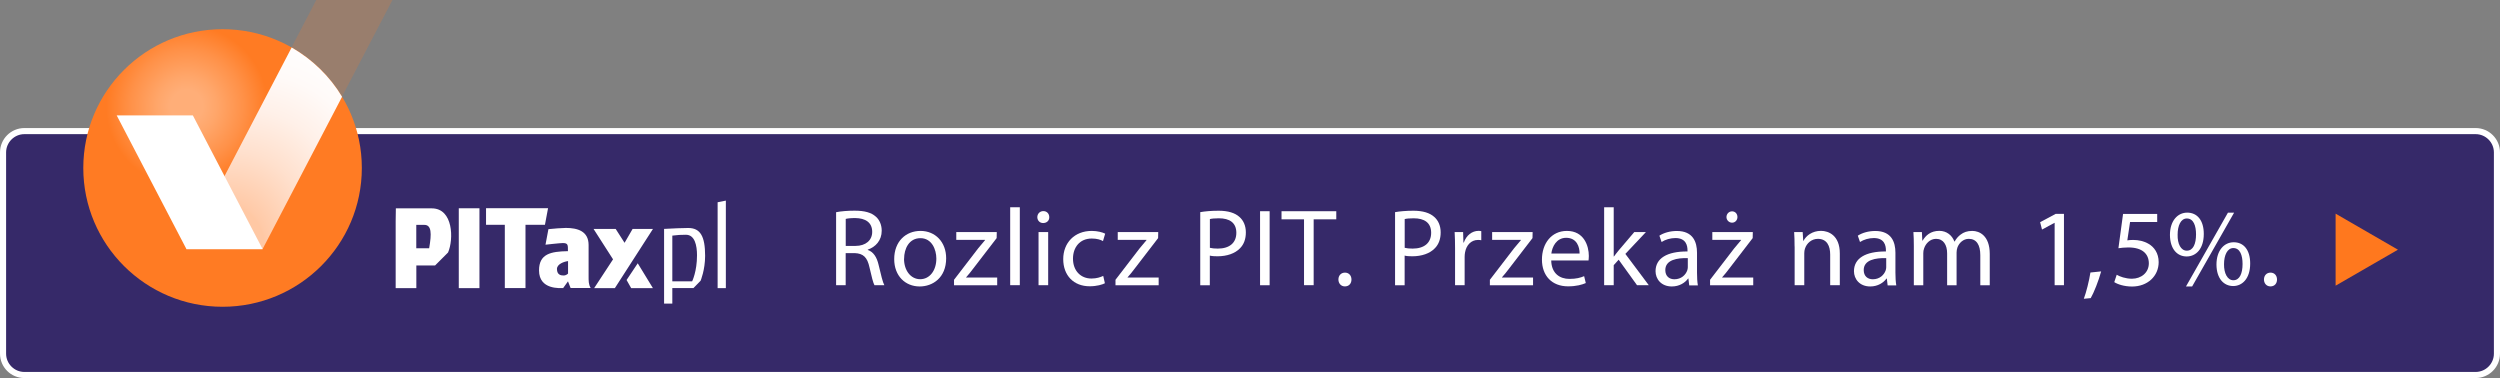 <?xml version="1.0" encoding="UTF-8"?>
<svg xmlns="http://www.w3.org/2000/svg" xmlns:xlink="http://www.w3.org/1999/xlink" viewBox="0 0 410 62">
  <rect x="0" y="0" width="410" height="62" fill="#808080" stroke="none"/>
  <defs>
    <style>
      .cls-1, .cls-2 {
        fill: #fff;
      }

      .cls-3 {
        fill: #362969;
      }

      .cls-2, .cls-4, .cls-5 {
        fill-rule: evenodd;
      }

      .cls-4 {
        fill: url(#Gradient_bez_nazwy_21);
      }

      .cls-6 {
        fill: #ff7b23;
        opacity: .2;
      }

      .cls-7 {
        fill: #ff781e;
      }

      .cls-5 {
        fill: url(#Gradient_bez_nazwy_12);
      }
    </style>
    <radialGradient id="Gradient_bez_nazwy_21" data-name="Gradient bez nazwy 21" cx="30.64" cy="17.42" fx="30.64" fy="17.42" r="13.25" gradientTransform="matrix(1, 0, 0, 1, 0, 0)" gradientUnits="userSpaceOnUse">
      <stop offset=".2" stop-color="#ffae78"/>
      <stop offset=".37" stop-color="#ffa66a"/>
      <stop offset=".7" stop-color="#ff9148"/>
      <stop offset="1" stop-color="#ff7b23"/>
    </radialGradient>
    <radialGradient id="Gradient_bez_nazwy_12" data-name="Gradient bez nazwy 12" cx="44.47" cy="25.46" fx="33.29" fy="45.88" r="26.03" gradientTransform="matrix(1, 0, 0, 1, 0, 0)" gradientUnits="userSpaceOnUse">
      <stop offset=".27" stop-color="#ffc8a4"/>
      <stop offset=".28" stop-color="#ffcaa8"/>
      <stop offset=".45" stop-color="#ffe0cd"/>
      <stop offset=".6" stop-color="#fff0e8"/>
      <stop offset=".73" stop-color="#fffaf8"/>
      <stop offset=".84" stop-color="#fffefe"/>
    </radialGradient>
  </defs>
  <g id="TLO">
    <g>
      <rect class="cls-3" x=".5" y="21.5" width="409" height="40" rx="3.5" ry="3.5"/>
      <path class="cls-1" d="M406,22c1.65,0,3,1.35,3,3V58c0,1.65-1.35,3-3,3H4c-1.65,0-3-1.35-3-3V25c0-1.65,1.35-3,3-3H406m0-1H4c-2.21,0-4,1.79-4,4V58c0,2.21,1.79,4,4,4H406c2.21,0,4-1.79,4-4V25c0-2.21-1.79-4-4-4h0Z"/>
    </g>
  </g>
  <g id="txt">
    <g>
      <path class="cls-1" d="M137.13,34.8c.79-.16,1.93-.25,3.01-.25,1.67,0,2.75,.31,3.51,.99,.61,.54,.95,1.37,.95,2.3,0,1.6-1.01,2.67-2.29,3.1v.05c.94,.32,1.49,1.19,1.78,2.45,.4,1.69,.68,2.86,.94,3.33h-1.62c-.2-.34-.47-1.39-.81-2.9-.36-1.67-1.01-2.3-2.43-2.36h-1.48v5.26h-1.57v-11.97Zm1.57,5.53h1.6c1.67,0,2.74-.92,2.74-2.3,0-1.57-1.13-2.25-2.79-2.27-.76,0-1.3,.07-1.55,.14v4.43Z"/>
      <path class="cls-1" d="M155.17,42.35c0,3.22-2.23,4.63-4.34,4.63-2.36,0-4.18-1.73-4.18-4.48,0-2.92,1.91-4.63,4.32-4.63s4.2,1.82,4.2,4.48Zm-6.91,.09c0,1.91,1.1,3.35,2.65,3.35s2.65-1.42,2.65-3.38c0-1.48-.74-3.35-2.61-3.35s-2.68,1.73-2.68,3.39Z"/>
      <path class="cls-1" d="M156.48,45.86l3.94-5.13c.38-.47,.74-.88,1.13-1.35v-.04h-4.72v-1.28h6.64l-.02,.99-3.89,5.06c-.36,.49-.72,.92-1.12,1.37v.04h5.1v1.26h-7.08v-.92Z"/>
      <path class="cls-1" d="M165.67,33.99h1.58v12.78h-1.58v-12.78Z"/>
      <path class="cls-1" d="M172.08,35.61c.02,.54-.38,.97-1.01,.97-.56,0-.95-.43-.95-.97s.41-.99,.99-.99,.97,.43,.97,.99Zm-1.76,11.16v-8.71h1.58v8.71h-1.58Z"/>
      <path class="cls-1" d="M181.21,46.45c-.41,.22-1.33,.5-2.5,.5-2.63,0-4.34-1.78-4.34-4.45s1.84-4.63,4.68-4.63c.94,0,1.76,.23,2.2,.45l-.36,1.22c-.38-.22-.97-.42-1.84-.42-2,0-3.08,1.48-3.08,3.3,0,2.02,1.3,3.26,3.02,3.26,.9,0,1.49-.23,1.94-.43l.27,1.19Z"/>
      <path class="cls-1" d="M182.96,45.86l3.94-5.13c.38-.47,.74-.88,1.13-1.35v-.04h-4.72v-1.28h6.64l-.02,.99-3.89,5.06c-.36,.49-.72,.92-1.12,1.37v.04h5.1v1.26h-7.08v-.92Z"/>
      <path class="cls-1" d="M196.85,34.79c.76-.13,1.75-.23,3.01-.23,1.55,0,2.68,.36,3.4,1.01,.67,.58,1.06,1.46,1.06,2.54s-.32,1.96-.94,2.59c-.83,.88-2.18,1.33-3.71,1.33-.47,0-.9-.02-1.26-.11v4.86h-1.57v-11.99Zm1.57,5.85c.34,.09,.77,.13,1.3,.13,1.89,0,3.04-.92,3.04-2.59s-1.13-2.38-2.86-2.38c-.68,0-1.21,.05-1.48,.13v4.72Z"/>
      <path class="cls-1" d="M208.22,34.64v12.14h-1.57v-12.14h1.57Z"/>
      <path class="cls-1" d="M213.86,35.97h-3.69v-1.33h8.98v1.33h-3.71v10.8h-1.58v-10.8Z"/>
      <path class="cls-1" d="M219.5,45.84c0-.67,.45-1.13,1.08-1.13s1.06,.47,1.06,1.13-.41,1.13-1.08,1.13c-.63,0-1.06-.49-1.06-1.13Z"/>
      <path class="cls-1" d="M228.8,34.79c.76-.13,1.75-.23,3.01-.23,1.55,0,2.68,.36,3.4,1.01,.67,.58,1.06,1.46,1.06,2.54s-.32,1.96-.94,2.59c-.83,.88-2.18,1.33-3.71,1.33-.47,0-.9-.02-1.26-.11v4.86h-1.57v-11.99Zm1.57,5.85c.34,.09,.77,.13,1.3,.13,1.89,0,3.04-.92,3.04-2.59s-1.13-2.38-2.86-2.38c-.68,0-1.21,.05-1.48,.13v4.72Z"/>
      <path class="cls-1" d="M238.63,40.78c0-1.03-.02-1.91-.07-2.72h1.39l.05,1.71h.07c.4-1.17,1.35-1.91,2.41-1.91,.18,0,.31,.02,.45,.05v1.49c-.16-.04-.32-.05-.54-.05-1.12,0-1.91,.85-2.12,2.03-.04,.22-.07,.47-.07,.74v4.65h-1.57v-6Z"/>
      <path class="cls-1" d="M244.36,45.86l3.94-5.13c.38-.47,.74-.88,1.13-1.35v-.04h-4.72v-1.28h6.64l-.02,.99-3.89,5.06c-.36,.49-.72,.92-1.12,1.37v.04h5.1v1.26h-7.08v-.92Z"/>
      <path class="cls-1" d="M254.4,42.71c.04,2.14,1.41,3.03,2.99,3.03,1.13,0,1.82-.2,2.41-.45l.27,1.13c-.56,.25-1.51,.54-2.9,.54-2.68,0-4.29-1.76-4.29-4.39s1.55-4.7,4.09-4.7c2.84,0,3.6,2.5,3.6,4.11,0,.32-.04,.58-.05,.74h-6.12Zm4.65-1.13c.02-1.01-.41-2.58-2.2-2.58-1.6,0-2.3,1.48-2.43,2.58h4.63Z"/>
      <path class="cls-1" d="M264.65,42.06h.04c.22-.31,.52-.68,.77-.99l2.56-3.01h1.91l-3.37,3.58,3.84,5.13h-1.93l-3.01-4.18-.81,.9v3.28h-1.57v-12.78h1.57v8.07Z"/>
      <path class="cls-1" d="M277.03,46.78l-.13-1.1h-.05c-.49,.68-1.42,1.3-2.67,1.3-1.76,0-2.67-1.24-2.67-2.5,0-2.11,1.87-3.26,5.24-3.24v-.18c0-.72-.2-2.02-1.98-2.02-.81,0-1.66,.25-2.27,.65l-.36-1.04c.72-.47,1.76-.77,2.86-.77,2.67,0,3.31,1.82,3.31,3.57v3.26c0,.76,.04,1.5,.14,2.09h-1.44Zm-.23-4.45c-1.73-.04-3.69,.27-3.69,1.96,0,1.03,.68,1.51,1.49,1.51,1.13,0,1.85-.72,2.11-1.46,.05-.16,.09-.34,.09-.5v-1.51Z"/>
      <path class="cls-1" d="M280.47,45.86l3.94-5.13c.38-.47,.74-.88,1.13-1.35v-.04h-4.72v-1.28h6.64l-.02,.99-3.89,5.06c-.36,.49-.72,.92-1.12,1.37v.04h5.1v1.26h-7.08v-.92Zm2.67-10.26c0-.52,.4-.94,.92-.94s.88,.41,.88,.94c0,.49-.36,.92-.88,.92s-.92-.43-.92-.92Z"/>
      <path class="cls-1" d="M294.31,40.42c0-.9-.02-1.64-.07-2.36h1.4l.09,1.44h.04c.43-.83,1.44-1.64,2.88-1.64,1.21,0,3.08,.72,3.08,3.71v5.2h-1.58v-5.02c0-1.4-.52-2.58-2.02-2.58-1.04,0-1.85,.74-2.12,1.62-.07,.2-.11,.47-.11,.74v5.24h-1.58v-6.36Z"/>
      <path class="cls-1" d="M309.57,46.78l-.13-1.1h-.05c-.49,.68-1.42,1.3-2.67,1.3-1.76,0-2.67-1.24-2.67-2.5,0-2.11,1.87-3.26,5.24-3.24v-.18c0-.72-.2-2.02-1.98-2.02-.81,0-1.66,.25-2.27,.65l-.36-1.04c.72-.47,1.76-.77,2.86-.77,2.67,0,3.31,1.82,3.31,3.57v3.26c0,.76,.04,1.5,.14,2.09h-1.44Zm-.23-4.45c-1.73-.04-3.69,.27-3.69,1.96,0,1.03,.68,1.51,1.49,1.51,1.13,0,1.85-.72,2.11-1.46,.05-.16,.09-.34,.09-.5v-1.51Z"/>
      <path class="cls-1" d="M313.87,40.42c0-.9-.02-1.64-.07-2.36h1.39l.07,1.4h.05c.49-.83,1.3-1.6,2.74-1.6,1.19,0,2.09,.72,2.47,1.75h.04c.27-.49,.61-.86,.97-1.13,.52-.4,1.1-.61,1.93-.61,1.15,0,2.86,.76,2.86,3.78v5.13h-1.55v-4.93c0-1.67-.61-2.68-1.89-2.68-.9,0-1.6,.67-1.87,1.44-.07,.22-.13,.5-.13,.79v5.38h-1.55v-5.22c0-1.39-.61-2.39-1.82-2.39-.99,0-1.71,.79-1.96,1.58-.09,.23-.13,.5-.13,.77v5.26h-1.55v-6.36Z"/>
      <path class="cls-1" d="M336.96,36.55h-.04l-2.03,1.1-.31-1.21,2.56-1.37h1.35v11.7h-1.53v-10.23Z"/>
      <path class="cls-1" d="M341.75,48.99c.4-1.06,.88-2.99,1.08-4.3l1.76-.18c-.41,1.53-1.21,3.53-1.71,4.38l-1.13,.11Z"/>
      <path class="cls-1" d="M353.79,36.41h-4.46l-.45,3.01c.27-.04,.52-.07,.95-.07,.9,0,1.8,.2,2.52,.63,.92,.52,1.67,1.53,1.67,3.01,0,2.29-1.82,4-4.36,4-1.28,0-2.36-.36-2.92-.72l.4-1.21c.49,.29,1.44,.65,2.5,.65,1.49,0,2.77-.97,2.77-2.54-.02-1.51-1.03-2.59-3.37-2.59-.67,0-1.19,.07-1.62,.13l.76-5.62h5.6v1.33Z"/>
      <path class="cls-1" d="M361.42,38.37c0,2.47-1.3,3.69-2.81,3.69s-2.72-1.17-2.74-3.53c0-2.34,1.28-3.66,2.83-3.66,1.64,0,2.72,1.26,2.72,3.49Zm-4.29,.11c-.04,1.5,.52,2.63,1.51,2.63,1.04,0,1.51-1.12,1.51-2.67,0-1.42-.41-2.61-1.51-2.61-.99,0-1.51,1.17-1.51,2.65Zm1.37,8.5l6.88-12.1h1.01l-6.88,12.1h-1.01Zm10.53-3.76c0,2.47-1.3,3.69-2.79,3.69s-2.72-1.17-2.74-3.51c0-2.36,1.28-3.67,2.83-3.67,1.64,0,2.7,1.26,2.7,3.49Zm-4.29,.11c-.02,1.49,.56,2.63,1.53,2.63,1.04,0,1.51-1.12,1.51-2.67,0-1.42-.41-2.61-1.51-2.61-.99,0-1.53,1.17-1.53,2.65Z"/>
      <path class="cls-1" d="M371.29,45.84c0-.67,.45-1.13,1.08-1.13s1.06,.47,1.06,1.13-.41,1.13-1.08,1.13c-.63,0-1.06-.49-1.06-1.13Z"/>
    </g>
  </g>
  <g id="logo">
    <path class="cls-6" d="M64.36,0h-12.49l-18.93,36.26h12.49L64.36,0Z"/>
    <path class="cls-4" d="M36.5,4.79c12.62,0,22.84,10.19,22.84,22.76s-10.23,22.76-22.84,22.76S13.66,40.12,13.66,27.55,23.88,4.79,36.5,4.79Z"/>
    <path class="cls-5" d="M30.56,40.87h12.49l13.05-25c-2.01-3.35-4.87-6.13-8.27-8.08L30.56,40.87Z"/>
    <path class="cls-1" d="M19.14,18.93l11.44,21.93h12.49l-11.44-21.93h-12.49Z"/>
    <path class="cls-2" d="M117.69,33.17l1.35-.27v14.35h-1.35v-14.07Zm-3.97,14.07h-3.46v2.55h-1.35v-12.25c1.81-.08,2.69-.15,3.96-.15,2,0,2.77,1.38,2.77,4.57,0,2.31-.74,4.08-.74,4.08l-1.18,1.21Zm-1.22-8.74c-.89,0-1.35,.03-2.24,.14v7.5h3.25s.8-1.6,.8-4.27c0-1.61-.36-3.37-1.81-3.37Zm-15.05,8.74l3.09-4.71-3.2-4.99h3.63l1.46,2.28,1.32-2.28h3.34l-6.25,9.71h-3.39Zm-3.87,0l-.43-1.1-.79,1.1c-.46,0-3.96,.32-3.96-2.89,0-2.74,1.95-3.11,4.74-3.16,0-.99,.05-1.33-.84-1.33-.45,0-2.84,.27-2.84,.27l.48-2.55c.77-.09,2.33-.2,2.86-.2,1.92,0,3.73,.53,3.73,2.8v5.06c0,.82-.02,1.39,.34,1.99h-3.3Zm-.43-4.42c-.65,.08-1.81,.49-1.81,1.29,0,.99,.68,1.07,1.08,1.07,.48,0,.74-.32,.74-.32v-2.04Zm-6.97-5.95v10.37h-3.39v-10.37h-3.08v-2.72h10.17l-.51,2.72h-3.18Zm-10.94-.59v-2.12h3.39v13.09h-3.39v-10.96Zm-3.9,7.26h-3.06v3.71h-3.39v-10.96l.03-2.12h5.89c3.54,0,3.61,5.1,2.67,7.24l-2.14,2.14Zm-1.75-6.66h-1.32v3.84h2.11c.43-2.46,.39-3.84-.79-3.84Zm37.48,10.37h-3.56l-.75-1.33,1.83-2.74,2.48,4.06Z"/>
  </g>
  <g id="arrow">
    <polygon class="cls-7" points="383.04 35.04 383.04 46.85 393.26 40.95 383.04 35.04"/>
  </g>
</svg>